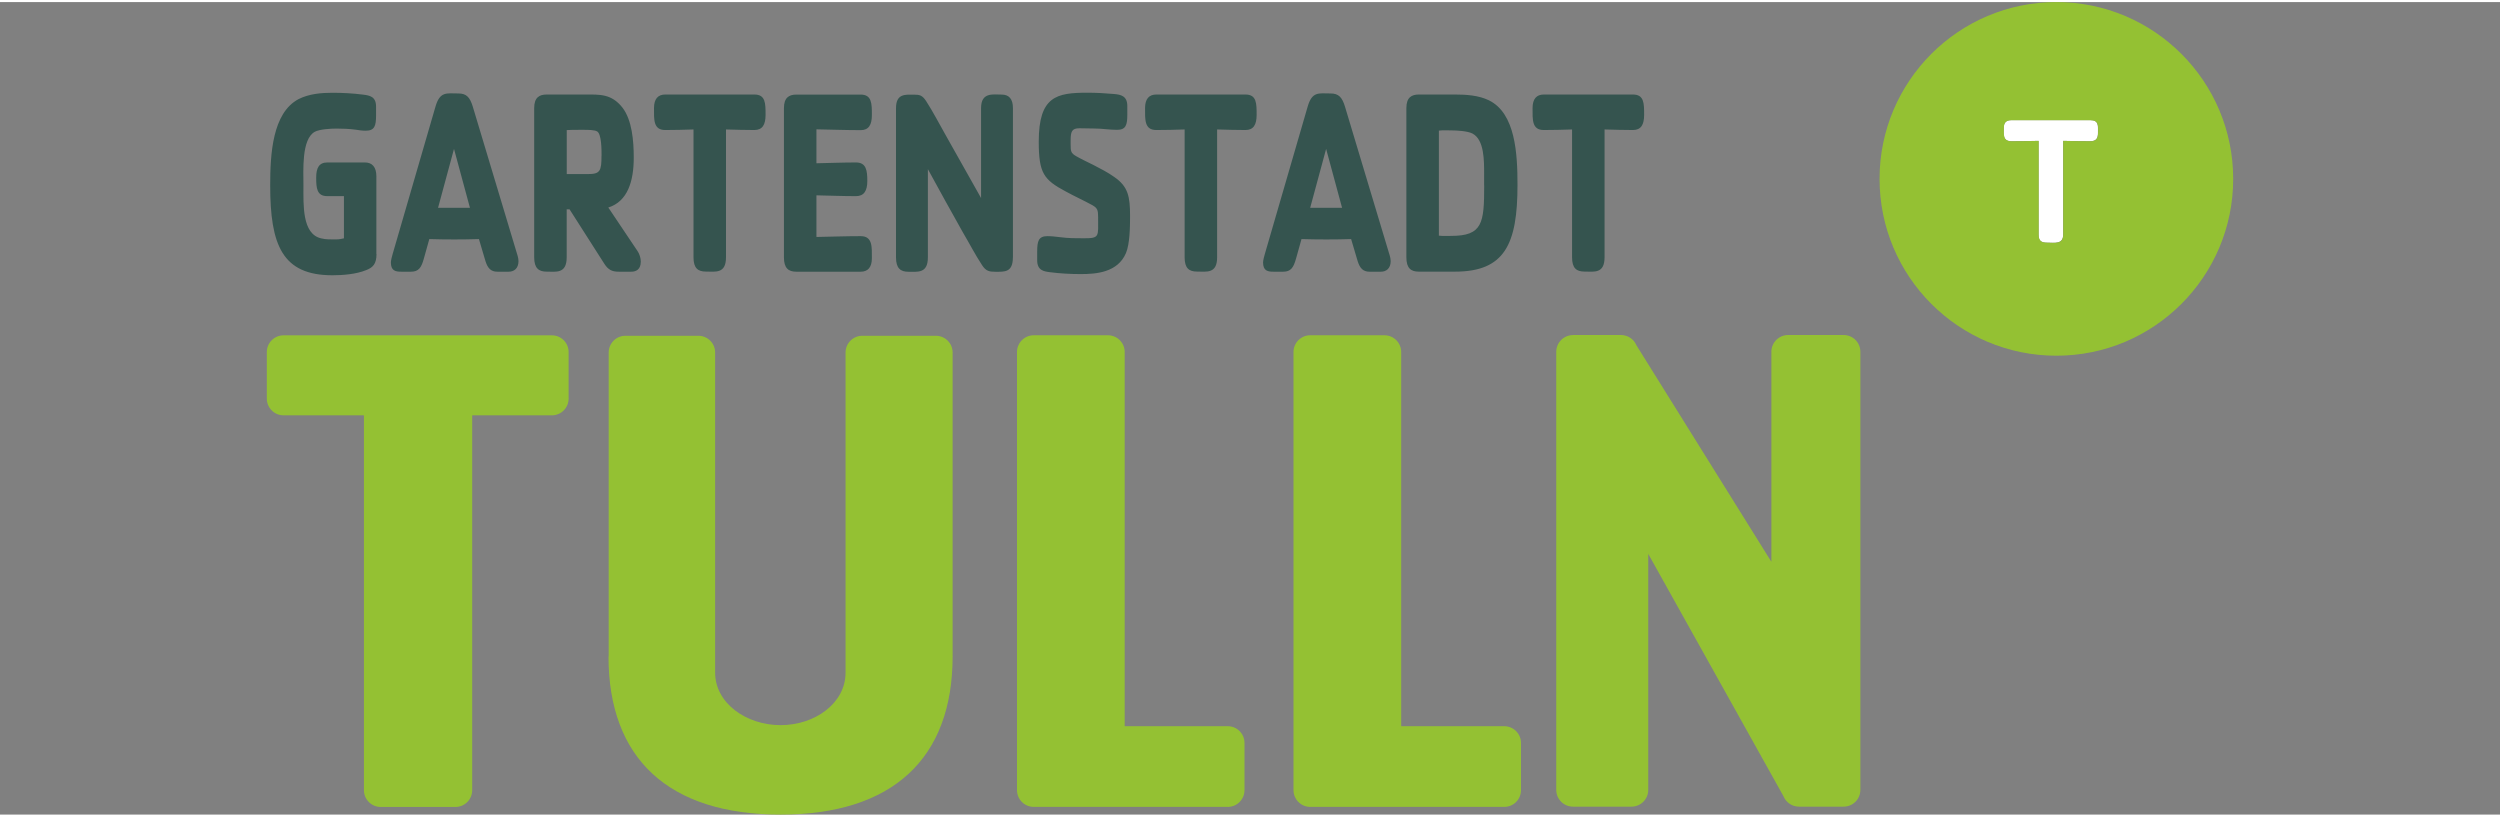 <?xml version="1.0" encoding="UTF-8"?>
<svg xmlns="http://www.w3.org/2000/svg" id="Ebene_1" data-name="Ebene 1" viewBox="0 0 400 130" width="300" height="98">
  <rect x="0" y="0" width="400" height="130" fill="#808080" stroke="none"/>
  <defs>
    <style>
      .cls-1 {
        fill: #94c133;
      }

      .cls-1, .cls-2, .cls-3 {
        stroke-width: 0px;
      }

      .cls-2 {
        fill: #35544f;
      }

      .cls-3 {
        fill: #fff;
      }
    </style>
  </defs>
  <g>
    <path class="cls-1" d="M58.22,66.12h-12.85c-1.48,0-2.68-1.2-2.68-2.68v-7.44c0-1.48,1.2-2.68,2.68-2.68h42.93c1.48,0,2.68,1.2,2.68,2.68v7.44c0,1.48-1.2,2.68-2.68,2.68h-12.75v59.98c0,1.48-1.2,2.68-2.68,2.68h-11.96c-1.48,0-2.68-1.2-2.68-2.68v-59.98Z"/>
    <path class="cls-1" d="M165.4,53.31h11.87c1.48,0,2.68,1.2,2.68,2.68v59.87h16.49c1.48,0,2.68,1.2,2.68,2.68v7.55c0,1.48-1.2,2.68-2.68,2.68h-31.04c-1.48,0-2.68-1.2-2.68-2.68V55.99c0-1.48,1.2-2.68,2.68-2.68"/>
    <path class="cls-1" d="M209.64,53.31h11.87c1.48,0,2.68,1.2,2.68,2.68v59.87h16.49c1.48,0,2.68,1.2,2.68,2.68v7.55c0,1.48-1.2,2.68-2.68,2.68h-31.04c-1.48,0-2.68-1.2-2.68-2.68V55.99c0-1.48,1.2-2.68,2.68-2.68"/>
    <path class="cls-1" d="M97.39,104.68v-48.61c0-1.48,1.2-2.68,2.68-2.68h11.67c1.48,0,2.68,1.2,2.68,2.68v51.21c0,4.91,5,8.41,10.48,8.41s10.39-3.5,10.39-8.41v-51.21c0-1.48,1.2-2.68,2.68-2.68h11.77c1.48,0,2.68,1.2,2.68,2.68v48.61c0,16.37-9.62,25.32-27.53,25.32s-27.53-8.95-27.53-25.32"/>
    <path class="cls-1" d="M251.68,53.27h7.67c1.08,0,2.05.64,2.47,1.63l21.6,34.65v-33.6c0-1.48,1.2-2.68,2.68-2.68h8.88c1.48,0,2.68,1.2,2.68,2.68v70.1c0,1.48-1.2,2.68-2.68,2.68h-7.14c-1.1,0-2.09-.67-2.5-1.7l-21.62-38.74v37.76c0,1.48-1.2,2.68-2.68,2.68h-9.36c-1.48,0-2.68-1.2-2.68-2.68V55.96c0-1.48,1.2-2.68,2.68-2.68"/>
    <path class="cls-2" d="M263.06,18.06c0-1.87,0-3.27-1.79-3.27h-14.27c-1.13,0-1.79.68-1.79,2.16,0,1.82-.13,3.52,1.79,3.52,1.52,0,3.01-.04,4.53-.09v20.45c0,1.74.7,2.29,1.99,2.29,1.52,0,3.21.38,3.21-2.29v-20.45c1.52.04,3.01.09,4.54.09,1.29,0,1.79-.85,1.79-2.42M237.47,29.35c0,6.03-.26,8.06-5.3,8.06-.66,0-1.32.04-1.95-.04v-16.8c.63-.09,1.29-.04,1.95-.04.89,0,2.65.09,3.44.51,1.89,1.02,1.85,4.33,1.85,6.54v1.78ZM242.8,29.26c0-5.01-.33-11.46-4.57-13.54-1.65-.81-3.67-.93-5.43-.93h-5.79c-1.16,0-1.99.47-1.99,2.16v23.89c0,1.74.73,2.29,1.99,2.29h5.79c7.94,0,10-4.37,10-13.88M214.73,32.91h-5.1l2.55-9.42,2.55,9.42ZM222.51,41.44c0-.3-.07-.55-.13-.81l-7.18-23.89c-.46-1.53-1.03-2.12-2.32-2.12-1.89,0-2.95-.38-3.67,2.16l-6.82,23.47c-.1.34-.3,1.06-.3,1.4,0,1.36.76,1.49,1.69,1.49h1.52c1.22,0,1.65-.64,2.05-2.04l.89-3.18c2.65.08,5.3.08,7.94,0l1.03,3.48c.36,1.19.89,1.74,1.92,1.74h1.82c.83,0,1.56-.51,1.56-1.7M201.06,18.06c0-1.87,0-3.27-1.79-3.27h-14.27c-1.13,0-1.79.68-1.79,2.16,0,1.82-.13,3.52,1.79,3.52,1.52,0,3.01-.04,4.54-.09v20.45c0,1.74.69,2.29,1.99,2.29,1.52,0,3.21.38,3.21-2.29v-20.45c1.52.04,3.01.09,4.53.09,1.29,0,1.79-.85,1.79-2.42M180.81,34.23c0-3.1-.3-4.71-2.52-6.24-1.06-.76-2.18-1.32-3.31-1.91-.93-.47-1.85-.89-2.75-1.4-.89-.51-.93-.76-.93-1.99v-.51c0-1.49.2-1.99,1.42-1.99.79,0,1.62.04,2.42.04,1.19,0,2.38.21,3.58.21,1.42,0,1.65-.76,1.65-2.46v-1.36c0-1.61-1.06-1.82-2.09-1.91-1.42-.13-2.88-.21-4.3-.21-4.9,0-7.78.55-7.78,7.81,0,5.09.79,6.11,4.37,8.02,1.39.76,2.81,1.4,4.2,2.16.83.47.93.81.93,1.95,0,3.1.27,3.35-2.28,3.35-1.26,0-2.52,0-3.77-.17-.7-.08-1.36-.17-2.05-.17-1.42,0-1.65.76-1.65,2.46v1.4c0,1.61,1.03,1.78,2.05,1.91,1.62.21,3.31.3,4.93.3,2.45,0,5.89-.25,7.22-3.35.63-1.49.66-4.24.66-5.94M162.07,40.85v-23.89c0-1.49-.66-2.16-1.79-2.16-1.39,0-3.31-.42-3.31,2.16v14.39c-1.92-3.39-3.81-6.79-5.73-10.18-.99-1.74-1.95-3.61-3.04-5.3-.63-.98-1.06-1.06-1.99-1.06-1.32,0-2.85-.21-2.85,2.16v23.89c0,1.74.73,2.29,1.99,2.29,1.46,0,3.11.3,3.11-2.29v-14.13c1.85,3.4,3.71,6.75,5.59,10.1,1.03,1.74,1.99,3.61,3.08,5.26.63.98,1.19,1.06,2.15,1.06,1.42,0,2.78.13,2.78-2.29M139.5,40.97c0-1.78.13-3.52-1.79-3.52-2.35,0-4.73.09-7.08.13v-6.66c2.12.04,4.2.13,6.32.13,1.29,0,1.82-.85,1.82-2.42,0-1.7-.17-2.97-1.82-2.97-2.12,0-4.2.09-6.32.13v-5.43c2.35.04,4.73.13,7.08.13,1.29,0,1.79-.85,1.79-2.42,0-1.82,0-3.27-1.79-3.27h-10.29c-1.16,0-1.99.47-1.99,2.16v23.89c0,1.74.73,2.29,1.99,2.29h10.29c1.13,0,1.79-.68,1.79-2.16M122.49,18.06c0-1.87,0-3.27-1.79-3.27h-14.27c-1.13,0-1.79.68-1.79,2.16,0,1.82-.13,3.52,1.79,3.52,1.52,0,3.01-.04,4.53-.09v20.45c0,1.74.7,2.29,1.99,2.29,1.52,0,3.21.38,3.21-2.29v-20.45c1.52.04,3.01.09,4.54.09,1.29,0,1.79-.85,1.79-2.42M96.24,24.55c0,2.46-.2,2.97-2.18,2.97h-3.38v-7.04c.63-.04,1.26-.04,1.89-.04h.93c.5,0,1.65,0,2.05.26.7.42.7,2.97.7,3.86M102.53,41.57c0-.59-.2-1.27-.53-1.74l-4.67-6.96c3.11-.98,4.07-4.24,4.07-7.98,0-2.67-.27-6.03-1.82-8.02-1.75-2.21-3.61-2.08-5.96-2.08h-6.16c-1.16,0-1.99.47-1.99,2.16v23.89c0,1.74.73,2.29,1.99,2.29,1.49,0,3.21.38,3.21-2.29v-7.68h.46l5.53,8.66c.66,1.06,1.32,1.32,2.35,1.32h1.99c.79,0,1.52-.38,1.52-1.57M75.19,32.91h-5.1l2.55-9.42,2.55,9.42ZM82.96,41.44c0-.3-.07-.55-.13-.81l-7.18-23.89c-.46-1.53-1.03-2.12-2.32-2.12-1.89,0-2.95-.38-3.67,2.16l-6.82,23.47c-.1.34-.3,1.06-.3,1.4,0,1.36.76,1.49,1.69,1.49h1.52c1.22,0,1.66-.64,2.05-2.04l.89-3.18c2.65.08,5.3.08,7.94,0l1.03,3.48c.36,1.19.89,1.74,1.92,1.74h1.82c.83,0,1.56-.51,1.56-1.7M60.22,40.3v-12.43c0-1.49-.69-2.21-1.82-2.21h-6.02c-1.32,0-1.79.85-1.79,2.42,0,1.7.1,2.97,1.79,2.97h2.65v6.75c-.4.09-.79.17-1.19.17-.83,0-1.69.04-2.48-.17-3.04-.72-2.81-5.35-2.81-8.44,0-2.42-.33-7.43,1.82-8.61.79-.42,2.58-.51,3.48-.51.99,0,2.02.04,3.01.17.56.09,1.09.17,1.65.17,1.42,0,1.66-.76,1.66-2.46v-1.4c0-1.61-1.03-1.78-2.05-1.91-1.62-.21-3.31-.3-4.93-.3-1.79,0-3.77.17-5.43,1.02-4.17,2.21-4.53,8.78-4.53,13.79,0,9.55,1.92,14.39,9.96,14.39,1.66,0,3.77-.17,5.36-.81,1.13-.42,1.69-1.02,1.69-2.59"/>
  </g>
  <g>
    <path class="cls-3" d="M334.42,18.89h-12.59c-.82,0-1.23.35-1.23,1.2,0,1.06-.23,2.17,1.23,2.17s2.91-.03,4.34-.06v15c0,1.03.44,1.29,1.41,1.29,1.15,0,2.52.29,2.52-1.29v-15c1.44.03,2.88.06,4.31.06,1,0,1.26-.47,1.26-1.38,0-1.09.15-2-1.26-2"/>
    <path class="cls-1" d="M335.69,20.89c0,.91-.26,1.38-1.26,1.38-1.44,0-2.88-.03-4.31-.06v15c0,1.59-1.38,1.29-2.52,1.29-.97,0-1.41-.26-1.41-1.29v-15c-1.44.03-2.91.06-4.34.06s-1.23-1.12-1.23-2.17c0-.85.41-1.2,1.23-1.2h12.59c1.41,0,1.26.91,1.26,2M329.02,0c-15.63,0-28.29,12.67-28.29,28.29s12.67,28.29,28.29,28.29,28.29-12.67,28.29-28.29S344.64,0,329.02,0"/>
  </g>
</svg>
